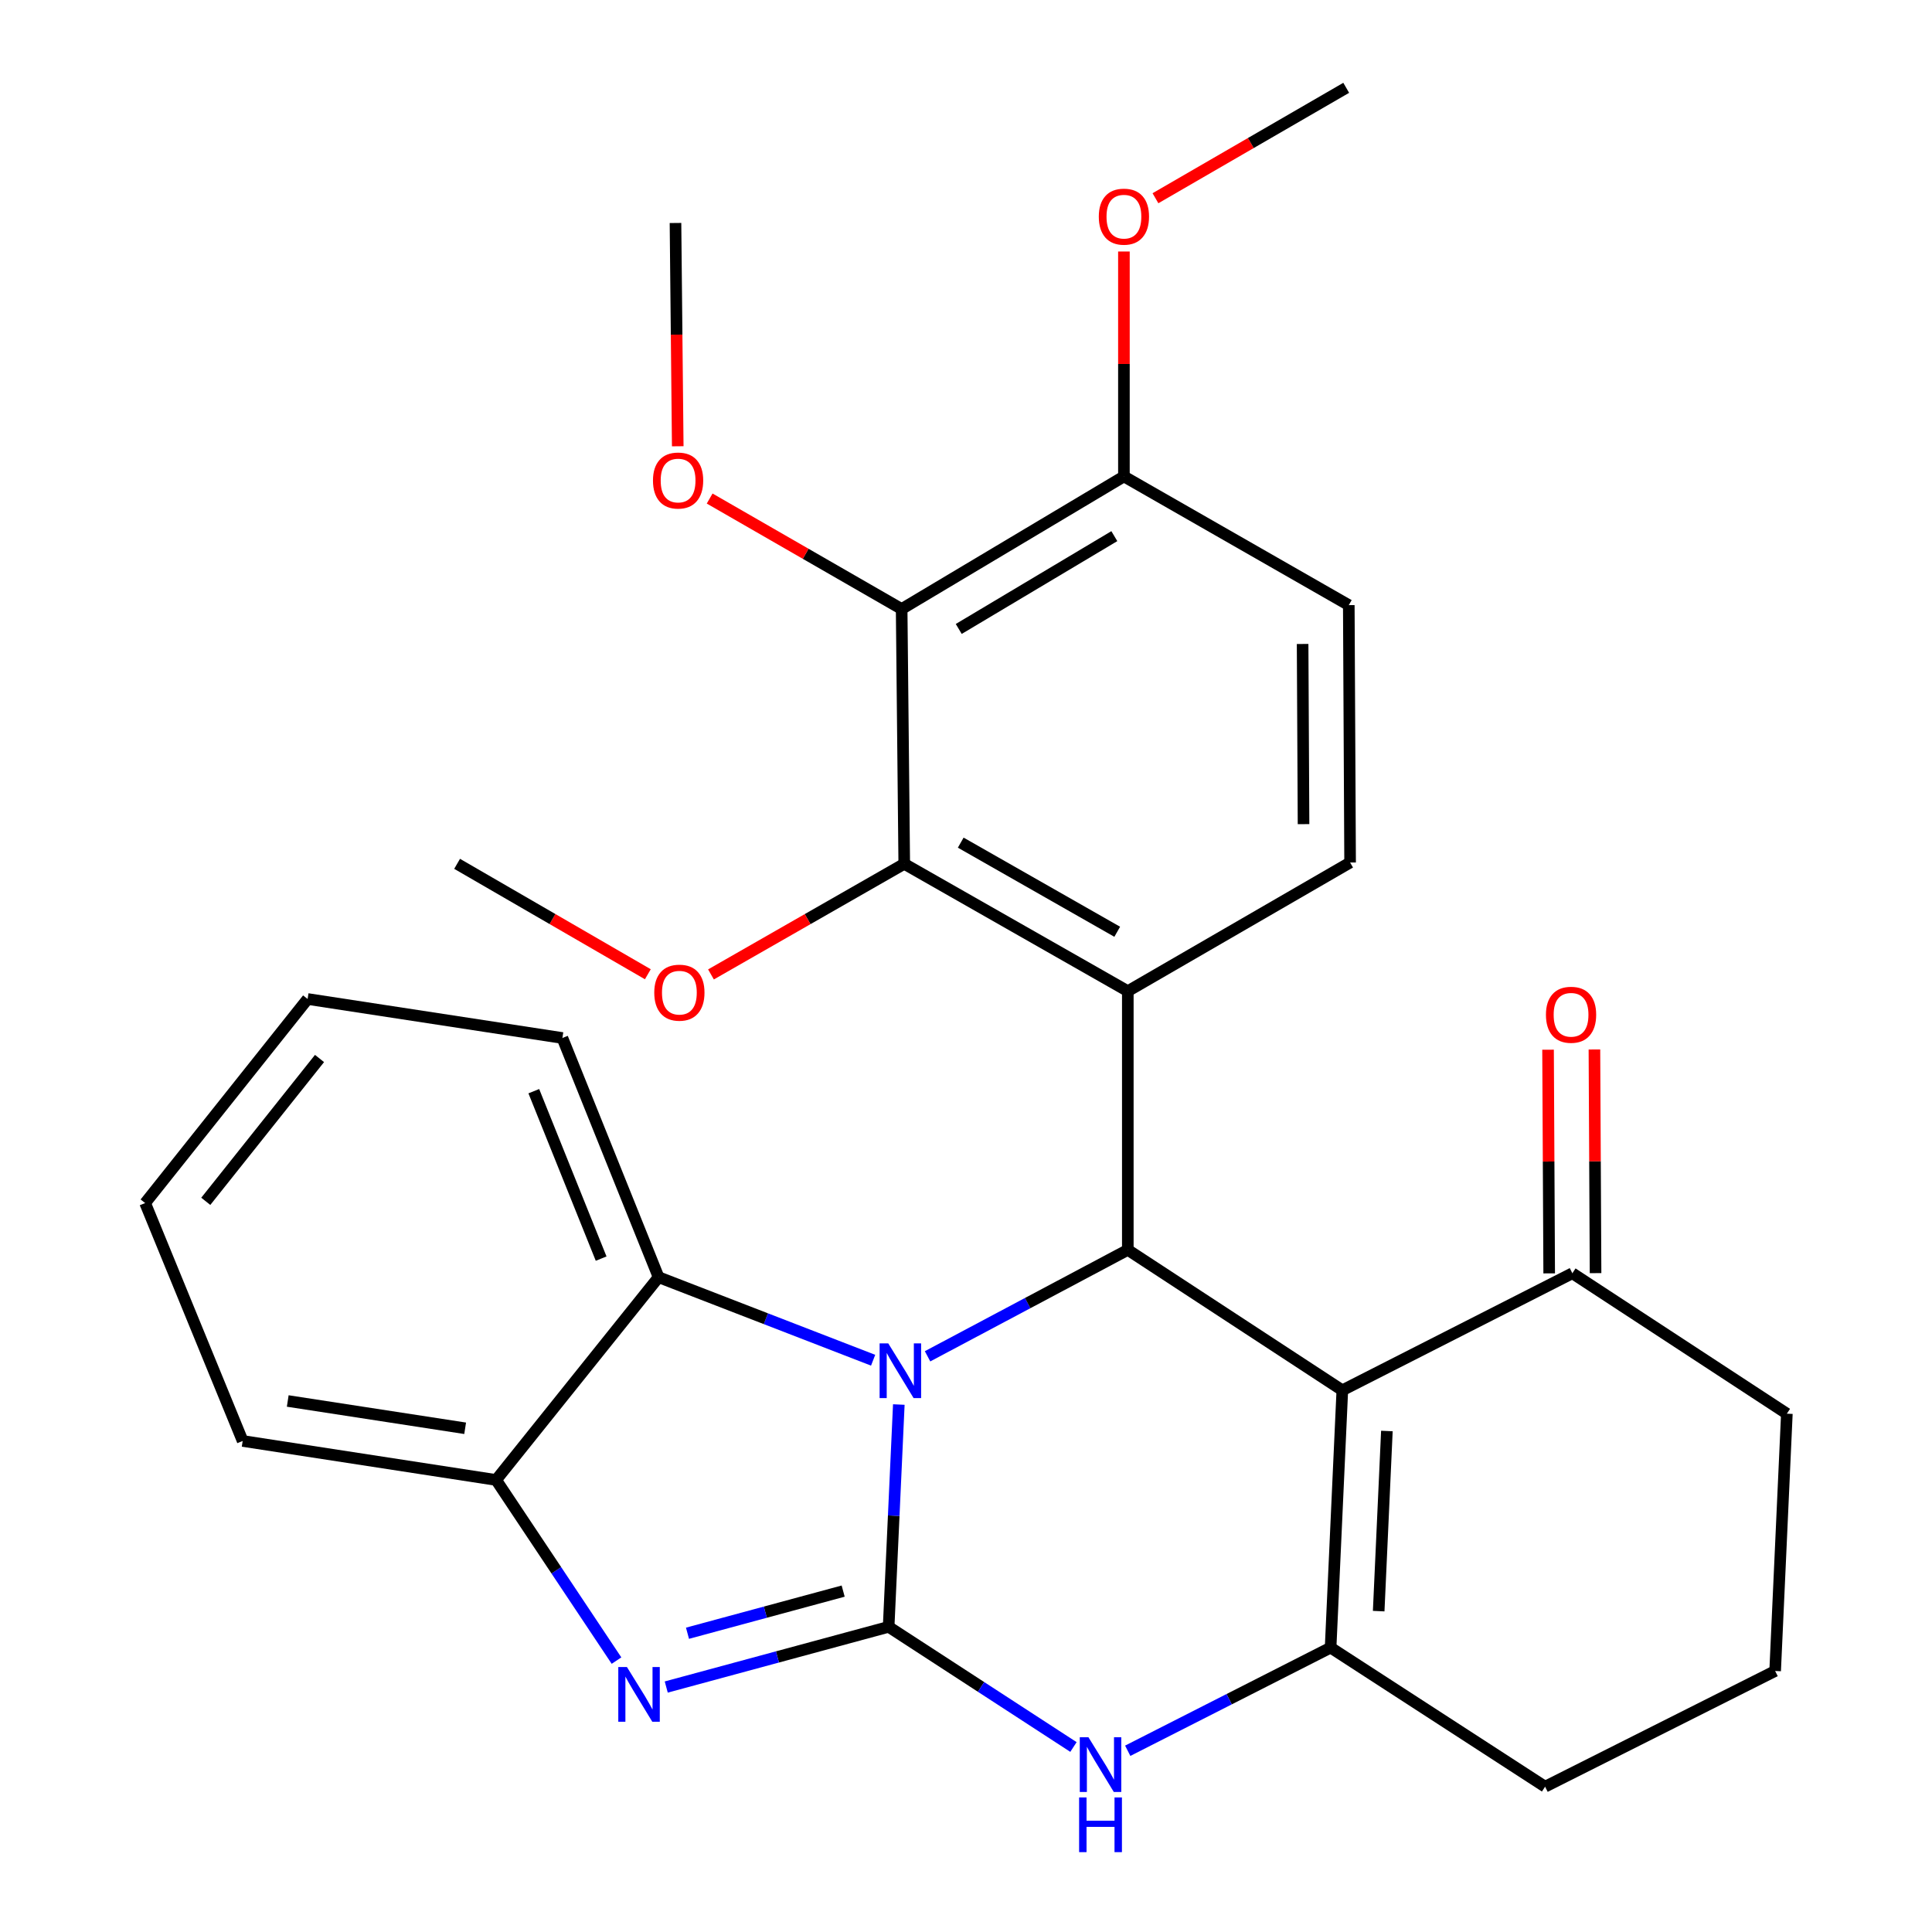 <?xml version='1.0' encoding='iso-8859-1'?>
<svg version='1.1' baseProfile='full'
              xmlns='http://www.w3.org/2000/svg'
                      xmlns:rdkit='http://www.rdkit.org/xml'
                      xmlns:xlink='http://www.w3.org/1999/xlink'
                  xml:space='preserve'
width='1000px' height='1000px' viewBox='0 0 1000 1000'>
<!-- END OF HEADER -->
<rect style='opacity:1.0;fill:#FFFFFF;stroke:none' width='1000' height='1000' x='0' y='0'> </rect>
<path class='bond-0' d='M 459.958,842.045 L 462.591,784.513' style='fill:none;fill-rule:evenodd;stroke:#000000;stroke-width:6px;stroke-linecap:butt;stroke-linejoin:miter;stroke-opacity:1' />
<path class='bond-0' d='M 462.591,784.513 L 465.225,726.981' style='fill:none;fill-rule:evenodd;stroke:#0000FF;stroke-width:6px;stroke-linecap:butt;stroke-linejoin:miter;stroke-opacity:1' />
<path class='bond-4' d='M 459.958,842.045 L 402.404,857.626' style='fill:none;fill-rule:evenodd;stroke:#000000;stroke-width:6px;stroke-linecap:butt;stroke-linejoin:miter;stroke-opacity:1' />
<path class='bond-4' d='M 402.404,857.626 L 344.85,873.207' style='fill:none;fill-rule:evenodd;stroke:#0000FF;stroke-width:6px;stroke-linecap:butt;stroke-linejoin:miter;stroke-opacity:1' />
<path class='bond-4' d='M 436.42,823.552 L 396.132,834.458' style='fill:none;fill-rule:evenodd;stroke:#000000;stroke-width:6px;stroke-linecap:butt;stroke-linejoin:miter;stroke-opacity:1' />
<path class='bond-4' d='M 396.132,834.458 L 355.844,845.365' style='fill:none;fill-rule:evenodd;stroke:#0000FF;stroke-width:6px;stroke-linecap:butt;stroke-linejoin:miter;stroke-opacity:1' />
<path class='bond-6' d='M 459.958,842.045 L 507.789,873.145' style='fill:none;fill-rule:evenodd;stroke:#000000;stroke-width:6px;stroke-linecap:butt;stroke-linejoin:miter;stroke-opacity:1' />
<path class='bond-6' d='M 507.789,873.145 L 555.62,904.246' style='fill:none;fill-rule:evenodd;stroke:#0000FF;stroke-width:6px;stroke-linecap:butt;stroke-linejoin:miter;stroke-opacity:1' />
<path class='bond-1' d='M 480.098,702.024 L 531.925,674.476' style='fill:none;fill-rule:evenodd;stroke:#0000FF;stroke-width:6px;stroke-linecap:butt;stroke-linejoin:miter;stroke-opacity:1' />
<path class='bond-1' d='M 531.925,674.476 L 583.751,646.927' style='fill:none;fill-rule:evenodd;stroke:#000000;stroke-width:6px;stroke-linecap:butt;stroke-linejoin:miter;stroke-opacity:1' />
<path class='bond-8' d='M 451.93,704.05 L 396.407,682.562' style='fill:none;fill-rule:evenodd;stroke:#0000FF;stroke-width:6px;stroke-linecap:butt;stroke-linejoin:miter;stroke-opacity:1' />
<path class='bond-8' d='M 396.407,682.562 L 340.885,661.075' style='fill:none;fill-rule:evenodd;stroke:#000000;stroke-width:6px;stroke-linecap:butt;stroke-linejoin:miter;stroke-opacity:1' />
<path class='bond-3' d='M 583.751,646.927 L 583.751,513.027' style='fill:none;fill-rule:evenodd;stroke:#000000;stroke-width:6px;stroke-linecap:butt;stroke-linejoin:miter;stroke-opacity:1' />
<path class='bond-30' d='M 583.751,646.927 L 694.784,719.611' style='fill:none;fill-rule:evenodd;stroke:#000000;stroke-width:6px;stroke-linecap:butt;stroke-linejoin:miter;stroke-opacity:1' />
<path class='bond-2' d='M 694.784,719.611 L 688.717,852.805' style='fill:none;fill-rule:evenodd;stroke:#000000;stroke-width:6px;stroke-linecap:butt;stroke-linejoin:miter;stroke-opacity:1' />
<path class='bond-2' d='M 717.85,740.683 L 713.603,833.918' style='fill:none;fill-rule:evenodd;stroke:#000000;stroke-width:6px;stroke-linecap:butt;stroke-linejoin:miter;stroke-opacity:1' />
<path class='bond-11' d='M 694.784,719.611 L 813.857,659.035' style='fill:none;fill-rule:evenodd;stroke:#000000;stroke-width:6px;stroke-linecap:butt;stroke-linejoin:miter;stroke-opacity:1' />
<path class='bond-7' d='M 583.751,513.027 L 468.038,447.117' style='fill:none;fill-rule:evenodd;stroke:#000000;stroke-width:6px;stroke-linecap:butt;stroke-linejoin:miter;stroke-opacity:1' />
<path class='bond-7' d='M 578.274,482.285 L 497.274,436.148' style='fill:none;fill-rule:evenodd;stroke:#000000;stroke-width:6px;stroke-linecap:butt;stroke-linejoin:miter;stroke-opacity:1' />
<path class='bond-12' d='M 583.751,513.027 L 698.811,446.436' style='fill:none;fill-rule:evenodd;stroke:#000000;stroke-width:6px;stroke-linecap:butt;stroke-linejoin:miter;stroke-opacity:1' />
<path class='bond-10' d='M 319.104,859.525 L 287.945,812.776' style='fill:none;fill-rule:evenodd;stroke:#0000FF;stroke-width:6px;stroke-linecap:butt;stroke-linejoin:miter;stroke-opacity:1' />
<path class='bond-10' d='M 287.945,812.776 L 256.787,766.027' style='fill:none;fill-rule:evenodd;stroke:#000000;stroke-width:6px;stroke-linecap:butt;stroke-linejoin:miter;stroke-opacity:1' />
<path class='bond-5' d='M 688.717,852.805 L 636.214,879.501' style='fill:none;fill-rule:evenodd;stroke:#000000;stroke-width:6px;stroke-linecap:butt;stroke-linejoin:miter;stroke-opacity:1' />
<path class='bond-5' d='M 636.214,879.501 L 583.71,906.196' style='fill:none;fill-rule:evenodd;stroke:#0000FF;stroke-width:6px;stroke-linecap:butt;stroke-linejoin:miter;stroke-opacity:1' />
<path class='bond-18' d='M 688.717,852.805 L 799.736,924.783' style='fill:none;fill-rule:evenodd;stroke:#000000;stroke-width:6px;stroke-linecap:butt;stroke-linejoin:miter;stroke-opacity:1' />
<path class='bond-9' d='M 468.038,447.117 L 466.692,315.229' style='fill:none;fill-rule:evenodd;stroke:#000000;stroke-width:6px;stroke-linecap:butt;stroke-linejoin:miter;stroke-opacity:1' />
<path class='bond-16' d='M 468.038,447.117 L 418.018,475.74' style='fill:none;fill-rule:evenodd;stroke:#000000;stroke-width:6px;stroke-linecap:butt;stroke-linejoin:miter;stroke-opacity:1' />
<path class='bond-16' d='M 418.018,475.74 L 367.998,504.363' style='fill:none;fill-rule:evenodd;stroke:#FF0000;stroke-width:6px;stroke-linecap:butt;stroke-linejoin:miter;stroke-opacity:1' />
<path class='bond-20' d='M 340.885,661.075 L 291.095,537.268' style='fill:none;fill-rule:evenodd;stroke:#000000;stroke-width:6px;stroke-linecap:butt;stroke-linejoin:miter;stroke-opacity:1' />
<path class='bond-20' d='M 311.148,651.459 L 276.296,564.794' style='fill:none;fill-rule:evenodd;stroke:#000000;stroke-width:6px;stroke-linecap:butt;stroke-linejoin:miter;stroke-opacity:1' />
<path class='bond-29' d='M 340.885,661.075 L 256.787,766.027' style='fill:none;fill-rule:evenodd;stroke:#000000;stroke-width:6px;stroke-linecap:butt;stroke-linejoin:miter;stroke-opacity:1' />
<path class='bond-17' d='M 466.692,315.229 L 417.004,286.635' style='fill:none;fill-rule:evenodd;stroke:#000000;stroke-width:6px;stroke-linecap:butt;stroke-linejoin:miter;stroke-opacity:1' />
<path class='bond-17' d='M 417.004,286.635 L 367.316,258.041' style='fill:none;fill-rule:evenodd;stroke:#FF0000;stroke-width:6px;stroke-linecap:butt;stroke-linejoin:miter;stroke-opacity:1' />
<path class='bond-33' d='M 466.692,315.229 L 581.738,246.599' style='fill:none;fill-rule:evenodd;stroke:#000000;stroke-width:6px;stroke-linecap:butt;stroke-linejoin:miter;stroke-opacity:1' />
<path class='bond-33' d='M 496.245,325.547 L 576.777,277.506' style='fill:none;fill-rule:evenodd;stroke:#000000;stroke-width:6px;stroke-linecap:butt;stroke-linejoin:miter;stroke-opacity:1' />
<path class='bond-21' d='M 256.787,766.027 L 125.606,745.84' style='fill:none;fill-rule:evenodd;stroke:#000000;stroke-width:6px;stroke-linecap:butt;stroke-linejoin:miter;stroke-opacity:1' />
<path class='bond-21' d='M 240.76,739.277 L 148.934,725.146' style='fill:none;fill-rule:evenodd;stroke:#000000;stroke-width:6px;stroke-linecap:butt;stroke-linejoin:miter;stroke-opacity:1' />
<path class='bond-15' d='M 825.858,658.974 L 825.564,601.09' style='fill:none;fill-rule:evenodd;stroke:#000000;stroke-width:6px;stroke-linecap:butt;stroke-linejoin:miter;stroke-opacity:1' />
<path class='bond-15' d='M 825.564,601.09 L 825.27,543.207' style='fill:none;fill-rule:evenodd;stroke:#FF0000;stroke-width:6px;stroke-linecap:butt;stroke-linejoin:miter;stroke-opacity:1' />
<path class='bond-15' d='M 801.857,659.096 L 801.563,601.212' style='fill:none;fill-rule:evenodd;stroke:#000000;stroke-width:6px;stroke-linecap:butt;stroke-linejoin:miter;stroke-opacity:1' />
<path class='bond-15' d='M 801.563,601.212 L 801.269,543.329' style='fill:none;fill-rule:evenodd;stroke:#FF0000;stroke-width:6px;stroke-linecap:butt;stroke-linejoin:miter;stroke-opacity:1' />
<path class='bond-32' d='M 813.857,659.035 L 924.877,731.719' style='fill:none;fill-rule:evenodd;stroke:#000000;stroke-width:6px;stroke-linecap:butt;stroke-linejoin:miter;stroke-opacity:1' />
<path class='bond-14' d='M 698.811,446.436 L 698.131,313.216' style='fill:none;fill-rule:evenodd;stroke:#000000;stroke-width:6px;stroke-linecap:butt;stroke-linejoin:miter;stroke-opacity:1' />
<path class='bond-14' d='M 674.708,426.576 L 674.232,333.321' style='fill:none;fill-rule:evenodd;stroke:#000000;stroke-width:6px;stroke-linecap:butt;stroke-linejoin:miter;stroke-opacity:1' />
<path class='bond-13' d='M 581.738,246.599 L 698.131,313.216' style='fill:none;fill-rule:evenodd;stroke:#000000;stroke-width:6px;stroke-linecap:butt;stroke-linejoin:miter;stroke-opacity:1' />
<path class='bond-19' d='M 581.738,246.599 L 581.738,188.39' style='fill:none;fill-rule:evenodd;stroke:#000000;stroke-width:6px;stroke-linecap:butt;stroke-linejoin:miter;stroke-opacity:1' />
<path class='bond-19' d='M 581.738,188.39 L 581.738,130.182' style='fill:none;fill-rule:evenodd;stroke:#FF0000;stroke-width:6px;stroke-linecap:butt;stroke-linejoin:miter;stroke-opacity:1' />
<path class='bond-25' d='M 335.322,504.27 L 285.96,475.693' style='fill:none;fill-rule:evenodd;stroke:#FF0000;stroke-width:6px;stroke-linecap:butt;stroke-linejoin:miter;stroke-opacity:1' />
<path class='bond-25' d='M 285.96,475.693 L 236.599,447.117' style='fill:none;fill-rule:evenodd;stroke:#000000;stroke-width:6px;stroke-linecap:butt;stroke-linejoin:miter;stroke-opacity:1' />
<path class='bond-24' d='M 350.8,230.988 L 350.216,173.203' style='fill:none;fill-rule:evenodd;stroke:#FF0000;stroke-width:6px;stroke-linecap:butt;stroke-linejoin:miter;stroke-opacity:1' />
<path class='bond-24' d='M 350.216,173.203 L 349.632,115.418' style='fill:none;fill-rule:evenodd;stroke:#000000;stroke-width:6px;stroke-linecap:butt;stroke-linejoin:miter;stroke-opacity:1' />
<path class='bond-23' d='M 799.736,924.783 L 918.81,864.899' style='fill:none;fill-rule:evenodd;stroke:#000000;stroke-width:6px;stroke-linecap:butt;stroke-linejoin:miter;stroke-opacity:1' />
<path class='bond-26' d='M 598.061,102.609 L 647.429,74.032' style='fill:none;fill-rule:evenodd;stroke:#FF0000;stroke-width:6px;stroke-linecap:butt;stroke-linejoin:miter;stroke-opacity:1' />
<path class='bond-26' d='M 647.429,74.032 L 696.797,45.455' style='fill:none;fill-rule:evenodd;stroke:#000000;stroke-width:6px;stroke-linecap:butt;stroke-linejoin:miter;stroke-opacity:1' />
<path class='bond-27' d='M 291.095,537.268 L 159.221,517.08' style='fill:none;fill-rule:evenodd;stroke:#000000;stroke-width:6px;stroke-linecap:butt;stroke-linejoin:miter;stroke-opacity:1' />
<path class='bond-28' d='M 125.606,745.84 L 75.123,622.699' style='fill:none;fill-rule:evenodd;stroke:#000000;stroke-width:6px;stroke-linecap:butt;stroke-linejoin:miter;stroke-opacity:1' />
<path class='bond-22' d='M 924.877,731.719 L 918.81,864.899' style='fill:none;fill-rule:evenodd;stroke:#000000;stroke-width:6px;stroke-linecap:butt;stroke-linejoin:miter;stroke-opacity:1' />
<path class='bond-31' d='M 159.221,517.08 L 75.123,622.699' style='fill:none;fill-rule:evenodd;stroke:#000000;stroke-width:6px;stroke-linecap:butt;stroke-linejoin:miter;stroke-opacity:1' />
<path class='bond-31' d='M 165.383,547.874 L 106.514,621.807' style='fill:none;fill-rule:evenodd;stroke:#000000;stroke-width:6px;stroke-linecap:butt;stroke-linejoin:miter;stroke-opacity:1' />
<path  class='atom-1' d='M 459.765 695.344
L 469.045 710.344
Q 469.965 711.824, 471.445 714.504
Q 472.925 717.184, 473.005 717.344
L 473.005 695.344
L 476.765 695.344
L 476.765 723.664
L 472.885 723.664
L 462.925 707.264
Q 461.765 705.344, 460.525 703.144
Q 459.325 700.944, 458.965 700.264
L 458.965 723.664
L 455.285 723.664
L 455.285 695.344
L 459.765 695.344
' fill='#0000FF'/>
<path  class='atom-5' d='M 324.504 862.86
L 333.784 877.86
Q 334.704 879.34, 336.184 882.02
Q 337.664 884.7, 337.744 884.86
L 337.744 862.86
L 341.504 862.86
L 341.504 891.18
L 337.624 891.18
L 327.664 874.78
Q 326.504 872.86, 325.264 870.66
Q 324.064 868.46, 323.704 867.78
L 323.704 891.18
L 320.024 891.18
L 320.024 862.86
L 324.504 862.86
' fill='#0000FF'/>
<path  class='atom-7' d='M 563.37 899.195
L 572.65 914.195
Q 573.57 915.675, 575.05 918.355
Q 576.53 921.035, 576.61 921.195
L 576.61 899.195
L 580.37 899.195
L 580.37 927.515
L 576.49 927.515
L 566.53 911.115
Q 565.37 909.195, 564.13 906.995
Q 562.93 904.795, 562.57 904.115
L 562.57 927.515
L 558.89 927.515
L 558.89 899.195
L 563.37 899.195
' fill='#0000FF'/>
<path  class='atom-7' d='M 558.55 930.347
L 562.39 930.347
L 562.39 942.387
L 576.87 942.387
L 576.87 930.347
L 580.71 930.347
L 580.71 958.667
L 576.87 958.667
L 576.87 945.587
L 562.39 945.587
L 562.39 958.667
L 558.55 958.667
L 558.55 930.347
' fill='#0000FF'/>
<path  class='atom-16' d='M 800.177 525.241
Q 800.177 518.441, 803.537 514.641
Q 806.897 510.841, 813.177 510.841
Q 819.457 510.841, 822.817 514.641
Q 826.177 518.441, 826.177 525.241
Q 826.177 532.121, 822.777 536.041
Q 819.377 539.921, 813.177 539.921
Q 806.937 539.921, 803.537 536.041
Q 800.177 532.161, 800.177 525.241
M 813.177 536.721
Q 817.497 536.721, 819.817 533.841
Q 822.177 530.921, 822.177 525.241
Q 822.177 519.681, 819.817 516.881
Q 817.497 514.041, 813.177 514.041
Q 808.857 514.041, 806.497 516.841
Q 804.177 519.641, 804.177 525.241
Q 804.177 530.961, 806.497 533.841
Q 808.857 536.721, 813.177 536.721
' fill='#FF0000'/>
<path  class='atom-17' d='M 338.645 513.8
Q 338.645 507, 342.005 503.2
Q 345.365 499.4, 351.645 499.4
Q 357.925 499.4, 361.285 503.2
Q 364.645 507, 364.645 513.8
Q 364.645 520.68, 361.245 524.6
Q 357.845 528.48, 351.645 528.48
Q 345.405 528.48, 342.005 524.6
Q 338.645 520.72, 338.645 513.8
M 351.645 525.28
Q 355.965 525.28, 358.285 522.4
Q 360.645 519.48, 360.645 513.8
Q 360.645 508.24, 358.285 505.44
Q 355.965 502.6, 351.645 502.6
Q 347.325 502.6, 344.965 505.4
Q 342.645 508.2, 342.645 513.8
Q 342.645 519.52, 344.965 522.4
Q 347.325 525.28, 351.645 525.28
' fill='#FF0000'/>
<path  class='atom-18' d='M 337.979 248.719
Q 337.979 241.919, 341.339 238.119
Q 344.699 234.319, 350.979 234.319
Q 357.259 234.319, 360.619 238.119
Q 363.979 241.919, 363.979 248.719
Q 363.979 255.599, 360.579 259.519
Q 357.179 263.399, 350.979 263.399
Q 344.739 263.399, 341.339 259.519
Q 337.979 255.639, 337.979 248.719
M 350.979 260.199
Q 355.299 260.199, 357.619 257.319
Q 359.979 254.399, 359.979 248.719
Q 359.979 243.159, 357.619 240.359
Q 355.299 237.519, 350.979 237.519
Q 346.659 237.519, 344.299 240.319
Q 341.979 243.119, 341.979 248.719
Q 341.979 254.439, 344.299 257.319
Q 346.659 260.199, 350.979 260.199
' fill='#FF0000'/>
<path  class='atom-20' d='M 568.738 112.138
Q 568.738 105.338, 572.098 101.538
Q 575.458 97.738, 581.738 97.738
Q 588.018 97.738, 591.378 101.538
Q 594.738 105.338, 594.738 112.138
Q 594.738 119.018, 591.338 122.938
Q 587.938 126.818, 581.738 126.818
Q 575.498 126.818, 572.098 122.938
Q 568.738 119.058, 568.738 112.138
M 581.738 123.618
Q 586.058 123.618, 588.378 120.738
Q 590.738 117.818, 590.738 112.138
Q 590.738 106.578, 588.378 103.778
Q 586.058 100.938, 581.738 100.938
Q 577.418 100.938, 575.058 103.738
Q 572.738 106.538, 572.738 112.138
Q 572.738 117.858, 575.058 120.738
Q 577.418 123.618, 581.738 123.618
' fill='#FF0000'/>
</svg>
